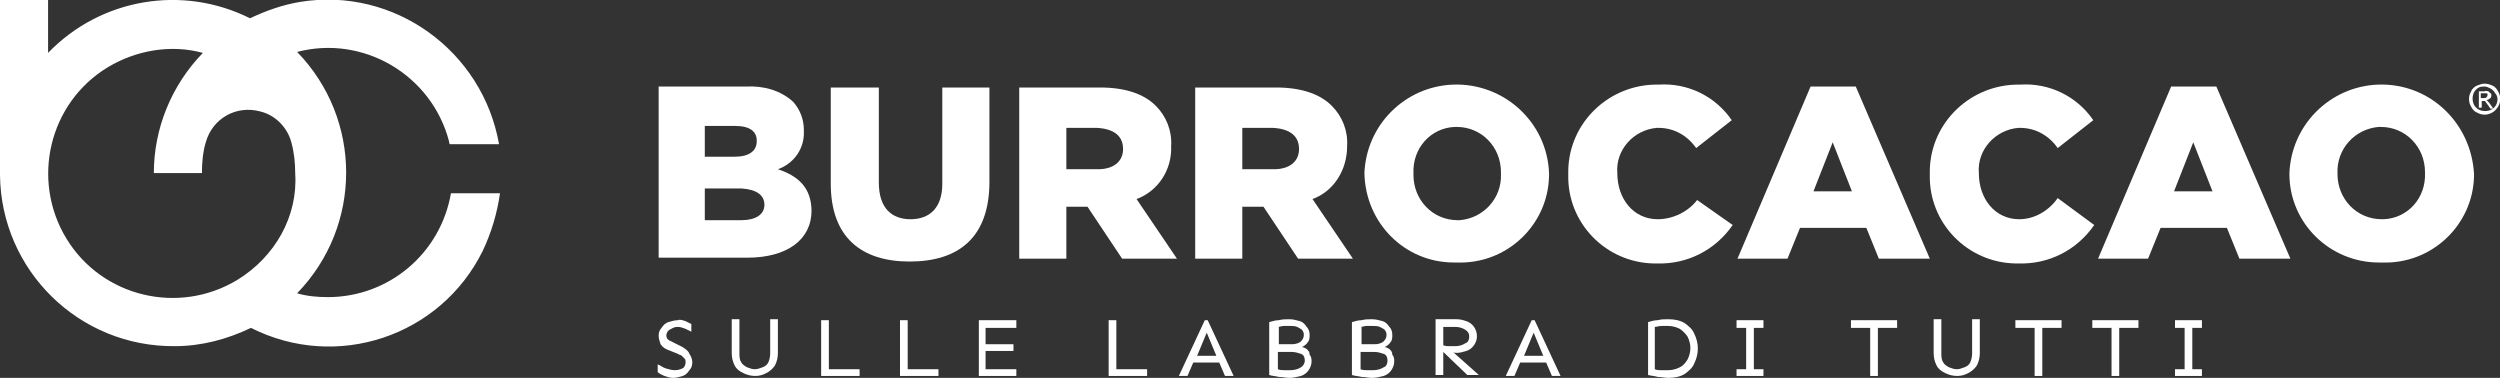 <?xml version="1.0" encoding="utf-8"?>
<!-- Generator: Adobe Illustrator 26.3.1, SVG Export Plug-In . SVG Version: 6.00 Build 0)  -->
<svg version="1.1" id="Layer_1" xmlns="http://www.w3.org/2000/svg" xmlns:xlink="http://www.w3.org/1999/xlink" x="0px" y="0px"
	 width="260px" height="39.3px" viewBox="0 0 260 39.3" style="enable-background:new 0 0 260 39.3;" xml:space="preserve">
<rect x="0" y="0" width="260" height="39.3" fill="#333333" stroke="none"/>
<style type="text/css">
	.st0{fill:#FFFFFF;}
</style>
<g>
	<path class="st0" d="M34.1,30.9c-1.1,0-2.2-0.1-3.2-0.4c6.8-7,6.8-18.1,0-25.1c6.9-1.8,14,2.4,15.8,9.3c0,0.1,0,0.2,0.1,0.3h5.1
		C50.2,5.3,41-1.4,31.2,0.2c-1.8,0.3-3.5,0.9-5.2,1.7C19-1.6,10.5-0.2,5,5.5V0H0v18.2C0.1,28.1,8.2,36.1,18.2,36
		c2.7,0,5.4-0.7,7.9-1.9c8.9,4.5,19.7,0.9,24.1-8c0.9-1.9,1.5-3.9,1.8-6h-5.1C45.8,26.4,40.4,30.9,34.1,30.9z M24.7,29.1L24.7,29.1
		c-6.1,3.7-14.1,1.8-17.8-4.3S5.1,10.7,11.2,7c3-1.8,6.6-2.4,9.9-1.5C17.8,8.9,16,13.4,16,18h5c0-1.1,0.1-2.2,0.4-3.2
		c0.7-2.5,3.2-3.9,5.7-3.2c1.6,0.4,2.8,1.7,3.2,3.2c0.3,1.1,0.4,2.2,0.4,3.2C31,22.5,28.6,26.7,24.7,29.1z"/>
	<path class="st0" d="M172.4,22.8c-2.5,0-4.2-2.1-4.2-4.8l0,0c-0.2-2.4,1.7-4.5,4.1-4.7c0.1,0,0.1,0,0.2,0c1.6,0,3,0.8,3.9,2.1
		l3.7-2.9c-1.7-2.5-4.6-3.9-7.6-3.7c-5.1-0.1-9.3,3.9-9.4,8.9c0,0.1,0,0.2,0,0.4v0.1c-0.1,5,3.9,9.1,8.9,9.2c0.1,0,0.2,0,0.3,0l0,0
		c3.2,0.1,6.1-1.4,7.9-4l-3.7-2.6C175.6,22,174,22.8,172.4,22.8z"/>
	<path class="st0" d="M188.3,9l-7.6,17.9h5.2l1.3-3.2h6.9l1.3,3.2h5.3L193,9H188.3z M188.6,19.9l2-5.1l2,5.1H188.6z"/>
	<path class="st0" d="M214,20.6c-0.9,1.3-2.4,2.2-4,2.2c-2.5,0-4.2-2.1-4.2-4.8l0,0c-0.2-2.4,1.7-4.5,4.1-4.7c0.1,0,0.1,0,0.2,0
		c1.6,0,3,0.8,3.9,2.1l3.7-2.9c-1.7-2.5-4.6-3.9-7.6-3.7c-5.1-0.1-9.3,3.9-9.4,8.9c0,0.1,0,0.2,0,0.4v0.1c-0.1,5,3.9,9.1,8.9,9.2
		c0.1,0,0.2,0,0.3,0l0,0c3.2,0.1,6.1-1.4,7.9-4L214,20.6z"/>
	<path class="st0" d="M247.3,8.8c-5,0.2-9,4.2-9.2,9.2v0.1c0,5.1,4.2,9.2,9.3,9.2c0.1,0,0.2,0,0.3,0l0,0c5.2,0.2,9.5-3.9,9.6-9
		c0-0.1,0-0.1,0-0.2l0,0C257,12.7,252.6,8.6,247.3,8.8z M252.2,18L252.2,18c0.1,2.6-1.8,4.7-4.3,4.8c-0.1,0-0.1,0-0.2,0
		c-2.6,0-4.6-2.1-4.6-4.7V18l0,0c-0.1-2.5,1.8-4.6,4.3-4.8c0.1,0,0.1,0,0.2,0c2.6,0,4.6,2.1,4.6,4.7C252.2,17.9,252.2,18,252.2,18z"
		/>
	<path class="st0" d="M225.8,9l-7.6,17.9h5.2l1.3-3.2h6.9l1.3,3.2h5.3L230.5,9H225.8z M226.1,19.9l2-5.1l2,5.1H226.1z"/>
	<path class="st0" d="M103,9.1h-5v10c0,2.5-1.3,3.7-3.3,3.7s-3.3-1.2-3.3-3.8V9.1h-5v10c0,5.6,3.2,8.1,8.2,8.1l0,0
		c5.1,0,8.3-2.5,8.3-8.3V9.1H103z"/>
	<path class="st0" d="M80.9,17.6c1.7-0.6,2.8-2.2,2.7-4v-0.1c0-1.1-0.4-2.1-1.1-2.9c-1.3-1.2-3.1-1.7-4.9-1.6h-9.1v17.8h9.2
		c4.2,0,6.7-1.9,6.7-4.9V22C84.4,19.5,83,18.3,80.9,17.6z M73.3,13.1h3.2c1.5,0,2.2,0.6,2.2,1.5v0.1c0,1-0.8,1.6-2.3,1.6h-3.1
		C73.3,16.3,73.3,13.1,73.3,13.1z M79.5,21.3c0,1-0.9,1.6-2.4,1.6h-3.8v-3.3h3.8C78.7,19.7,79.5,20.3,79.5,21.3L79.5,21.3z"/>
	<path class="st0" d="M121.8,15.2L121.8,15.2c0.1-1.6-0.5-3.1-1.6-4.2c-1.2-1.2-3.1-1.9-5.8-1.9H106v17.8h4.9v-5.4h2.2l3.6,5.4h5.7
		l-4.2-6.2C120.4,19.9,121.9,17.7,121.8,15.2z M116.8,15.5c0,1.3-1,2.1-2.6,2.1h-3.3v-4.3h3.2C115.8,13.4,116.8,14.1,116.8,15.5
		L116.8,15.5z"/>
	<path class="st0" d="M151.2,27.3c0.1,0,0.2,0,0.3,0c5.2,0.2,9.5-3.9,9.6-9c0-0.1,0-0.1,0-0.2V18c-0.2-5.3-4.7-9.4-10-9.2
		c-5,0.2-9,4.2-9.2,9.2l0,0C142,23.2,146.1,27.3,151.2,27.3z M147,18L147,18c-0.1-2.6,1.8-4.7,4.3-4.8c0.1,0,0.1,0,0.2,0
		c2.6,0,4.6,2.1,4.6,4.7V18v0.1c0.1,2.5-1.8,4.6-4.3,4.8c-0.1,0-0.1,0-0.2,0l0,0c-2.6,0-4.6-2.1-4.6-4.7C147,18.1,147,18.1,147,18z"
		/>
	<path class="st0" d="M140.1,15.2L140.1,15.2c0.1-1.6-0.5-3.1-1.6-4.2c-1.2-1.2-3.1-1.9-5.8-1.9h-8.4v17.8h4.9v-5.4h2.2l3.6,5.4h5.7
		l-4.2-6.2C138.7,19.9,140.1,17.7,140.1,15.2z M135.1,15.5c0,1.3-1,2.1-2.6,2.1h-3.3v-4.3h3.2C134.1,13.4,135.1,14.1,135.1,15.5
		L135.1,15.5z"/>
	<path class="st0" d="M258.7,10.5l-0.1-0.1c0.1,0,0.3-0.1,0.4-0.2c0.1-0.1,0.1-0.2,0.1-0.3s0-0.2-0.1-0.2c-0.1-0.1-0.1-0.1-0.2-0.2
		c-0.1,0-0.3-0.1-0.4,0h-0.6v1.7h0.3v-0.7h0.2c0.1,0,0.2,0,0.2,0.1c0.1,0.1,0.2,0.3,0.3,0.4l0.2,0.3h0.3l-0.2-0.3
		C258.9,10.7,258.8,10.6,258.7,10.5z M258.3,10.2H258V9.7h0.3c0.1,0,0.2,0,0.3,0c0,0,0.1,0,0.1,0.1v0.1c0,0.1,0,0.1-0.1,0.2
		C258.6,10.2,258.4,10.2,258.3,10.2z"/>
	<path class="st0" d="M259.8,9.5c-0.1-0.2-0.3-0.5-0.6-0.6c-0.2-0.1-0.5-0.2-0.8-0.2l0,0c-0.3,0-0.5,0.1-0.8,0.2
		c-0.2,0.1-0.5,0.3-0.6,0.6c-0.3,0.5-0.3,1.1,0,1.6c0.1,0.2,0.3,0.5,0.6,0.6c0.5,0.3,1.1,0.3,1.6,0c0.2-0.1,0.4-0.3,0.6-0.6
		C260.1,10.6,260.1,10,259.8,9.5z M259.6,10.9c-0.1,0.2-0.3,0.4-0.5,0.5c-0.4,0.2-0.9,0.2-1.3,0c-0.2-0.1-0.4-0.3-0.5-0.5
		c-0.2-0.4-0.2-0.9,0-1.3c0.1-0.2,0.3-0.4,0.5-0.5C258,9,258.2,9,258.4,9l0,0c0.2,0,0.4,0.1,0.6,0.2c0.2,0.1,0.4,0.3,0.5,0.5
		C259.8,10,259.8,10.5,259.6,10.9z"/>
	<path class="st0" d="M71,36.1l-0.8-0.4c-0.2-0.1-0.4-0.2-0.6-0.3s-0.3-0.3-0.3-0.5s0.1-0.4,0.2-0.5s0.3-0.2,0.5-0.3
		s0.4-0.1,0.5-0.1c0.3,0,0.5,0.1,0.8,0.2c0.2,0.1,0.4,0.2,0.6,0.3v-0.8c-0.2-0.1-0.4-0.2-0.6-0.3c-0.3-0.1-0.6-0.2-0.8-0.1l0,0
		c-0.3,0-0.7,0.1-1,0.2c-0.3,0.1-0.5,0.3-0.7,0.6c-0.2,0.2-0.3,0.5-0.3,0.8s0.1,0.6,0.2,0.9c0.2,0.3,0.5,0.5,0.8,0.6l1,0.4
		c0.1,0.1,0.3,0.1,0.4,0.2c0.1,0.1,0.2,0.2,0.3,0.3c0.1,0.1,0.1,0.2,0.1,0.4s-0.1,0.5-0.3,0.6c-0.2,0.1-0.5,0.2-0.8,0.2
		s-0.7-0.1-1-0.2c-0.3-0.1-0.5-0.3-0.8-0.4v0.8c0.2,0.2,0.5,0.3,0.7,0.4c0.3,0.1,0.6,0.2,0.9,0.2s0.7-0.1,1-0.2
		c0.3-0.1,0.5-0.3,0.7-0.6c0.2-0.2,0.3-0.5,0.3-0.8s-0.1-0.6-0.3-0.9C71.6,36.5,71.3,36.3,71,36.1z"/>
	<path class="st0" d="M80.1,36.8c0,0.3-0.1,0.7-0.2,0.9s-0.3,0.4-0.6,0.5c-0.3,0.1-0.5,0.2-0.8,0.2s-0.5-0.1-0.8-0.2
		c-0.2-0.1-0.5-0.3-0.6-0.5c-0.2-0.3-0.2-0.6-0.2-1v-3.5h-0.8v3.5c0,0.5,0.1,0.9,0.3,1.3c0.2,0.4,0.5,0.6,0.9,0.8
		c0.8,0.4,1.7,0.4,2.4,0c0.4-0.2,0.7-0.5,0.9-0.8c0.2-0.4,0.3-0.8,0.3-1.3v-3.5h-0.8C80.1,33.2,80.1,36.8,80.1,36.8z"/>
	<polygon class="st0" points="86.2,33.3 85.4,33.3 85.4,39.1 89.4,39.1 89.4,38.4 86.2,38.4 	"/>
	<polygon class="st0" points="94.4,33.3 93.6,33.3 93.6,39.1 97.6,39.1 97.6,38.4 94.4,38.4 	"/>
	<polygon class="st0" points="101.8,39.1 105.7,39.1 105.7,38.4 102.5,38.4 102.5,36.5 105.4,36.5 105.4,35.8 102.5,35.8 
		102.5,34.1 105.7,34.1 105.7,33.3 101.8,33.3 	"/>
	<polygon class="st0" points="116.1,33.3 115.3,33.3 115.3,39.1 119.3,39.1 119.3,38.4 116.1,38.4 	"/>
	<path class="st0" d="M125.3,33.3l-2.7,5.8h0.9l0.6-1.4h2.7l0.6,1.4h0.9l-2.7-5.8H125.3z M124.5,37l1-2.4l1,2.4H124.5z"/>
	<path class="st0" d="M135.9,36.3c-0.2-0.1-0.3-0.2-0.5-0.2c0.2-0.1,0.5-0.3,0.6-0.5c0.2-0.2,0.2-0.5,0.2-0.8s-0.1-0.6-0.3-0.8
		c-0.2-0.3-0.4-0.5-0.7-0.6c-0.4-0.1-0.7-0.2-1.1-0.2l0,0c-0.4,0-0.7,0-1.1,0.1c-0.3,0-0.7,0.1-1,0.2V39c0.3,0.1,0.6,0.1,1,0.2
		c0.4,0,0.7,0.1,1.1,0.1c0.4,0,0.8-0.1,1.2-0.2c0.3-0.1,0.6-0.3,0.8-0.6s0.3-0.6,0.3-0.9c0-0.2,0-0.5-0.2-0.7
		C136.2,36.6,136.1,36.5,135.9,36.3z M132.9,34c0.2,0,0.4-0.1,0.6-0.1c0.2,0,0.4,0,0.7,0l0,0c0.2,0,0.5,0,0.7,0.1s0.4,0.2,0.5,0.3
		s0.2,0.3,0.2,0.5c0,0.3-0.1,0.5-0.3,0.7s-0.6,0.3-0.9,0.3H133V34H132.9z M135.3,38.2c-0.3,0.2-0.7,0.3-1.1,0.3c-0.2,0-0.4,0-0.6,0
		c-0.2,0-0.5,0-0.7-0.1v-1.8h1.4c0.4,0,0.7,0.1,1,0.2c0.3,0.1,0.4,0.4,0.4,0.7C135.7,37.8,135.5,38.1,135.3,38.2z"/>
	<path class="st0" d="M144.5,36.3c-0.2-0.1-0.3-0.2-0.5-0.2c0.2-0.1,0.5-0.3,0.6-0.5c0.2-0.2,0.2-0.5,0.2-0.8s-0.1-0.6-0.3-0.8
		c-0.2-0.3-0.4-0.5-0.7-0.6c-0.4-0.1-0.7-0.2-1.1-0.2l0,0c-0.4,0-0.7,0-1.1,0.1c-0.3,0-0.7,0.1-1,0.2V39c0.3,0.1,0.6,0.1,1,0.2
		c0.4,0,0.7,0.1,1.1,0.1c0.4,0,0.8-0.1,1.2-0.2c0.3-0.1,0.6-0.3,0.8-0.6s0.3-0.6,0.3-0.9c0-0.2,0-0.5-0.2-0.7
		C144.8,36.6,144.7,36.5,144.5,36.3z M141.5,34c0.2,0,0.4-0.1,0.6-0.1c0.2,0,0.4,0,0.7,0l0,0c0.2,0,0.5,0,0.7,0.1s0.4,0.2,0.5,0.3
		s0.2,0.3,0.2,0.5c0,0.3-0.1,0.5-0.3,0.7s-0.6,0.3-0.9,0.3h-1.4V34H141.5z M143.9,38.2c-0.3,0.2-0.7,0.3-1.1,0.3c-0.2,0-0.4,0-0.6,0
		c-0.2,0-0.5,0-0.7-0.1v-1.8h1.4c0.4,0,0.7,0.1,1,0.2c0.3,0.1,0.4,0.4,0.4,0.7C144.3,37.8,144.2,38.1,143.9,38.2z"/>
	<path class="st0" d="M151.5,36.7c0.3,0,0.7-0.1,1-0.2c0.3-0.1,0.6-0.3,0.8-0.6s0.3-0.6,0.3-0.9c0-0.4-0.1-0.7-0.3-1
		s-0.5-0.5-0.8-0.6s-0.6-0.2-1-0.2h-2.2V39h0.8v-2.4l2.5,2.4h1.2l-2.7-2.4C151.2,36.7,151.4,36.7,151.5,36.7z M150.1,35.9V34h1.3
		c0.3,0,0.7,0.1,1,0.3s0.4,0.4,0.4,0.7s-0.1,0.6-0.4,0.7c-0.3,0.2-0.7,0.3-1,0.3c-0.2,0-0.4,0-0.7,0C150.5,36,150.3,36,150.1,35.9z"
		/>
	<path class="st0" d="M159.3,33.3l-2.7,5.8h0.9l0.6-1.4h2.7l0.6,1.4h0.9l-2.7-5.8H159.3z M158.5,37l1-2.4l1,2.4H158.5z"/>
	<path class="st0" d="M175.2,33.6c-0.5-0.3-1.1-0.4-1.7-0.4c-0.4,0-0.7,0-1.1,0.1c-0.3,0-0.7,0.1-1,0.2V39c0.4,0.1,0.7,0.1,1,0.2
		c0.4,0,0.7,0.1,1.1,0.1c0.6,0,1.2-0.1,1.7-0.4c0.4-0.3,0.8-0.6,1-1.1c0.5-1,0.5-2.1,0-3.1C176,34.2,175.6,33.9,175.2,33.6z
		 M175.5,37.4c-0.2,0.3-0.4,0.6-0.8,0.8c-0.4,0.2-0.8,0.3-1.2,0.3c-0.2,0-0.4,0-0.7,0c-0.2,0-0.5,0-0.7-0.1V34
		c0.2,0,0.4-0.1,0.7-0.1c0.2,0,0.5,0,0.7,0l0,0c0.4,0,0.8,0.1,1.2,0.3c0.3,0.2,0.6,0.5,0.8,0.8C175.9,35.8,175.9,36.6,175.5,37.4z"
		/>
	<polygon class="st0" points="180.6,34.1 181.6,34.1 181.6,38.4 180.6,38.4 180.6,39.1 183.4,39.1 183.4,38.4 182.4,38.4 
		182.4,34.1 183.4,34.1 183.4,33.3 180.6,33.3 	"/>
	<polygon class="st0" points="192.5,34.1 194.5,34.1 194.5,39.1 195.3,39.1 195.3,34.1 197.3,34.1 197.3,33.3 192.5,33.3 	"/>
	<path class="st0" d="M205.1,36.8c0,0.3-0.1,0.7-0.2,0.9c-0.1,0.2-0.3,0.4-0.6,0.5s-0.5,0.2-0.8,0.2s-0.5-0.1-0.8-0.2
		c-0.2-0.1-0.5-0.3-0.6-0.5c-0.2-0.3-0.2-0.6-0.2-1v-3.5h-0.8v3.5c0,0.5,0.1,0.9,0.3,1.3c0.2,0.4,0.5,0.6,0.9,0.8
		c0.8,0.4,1.7,0.4,2.4,0c0.4-0.2,0.7-0.5,0.9-0.8c0.2-0.4,0.3-0.8,0.3-1.3v-3.5h-0.8L205.1,36.8L205.1,36.8z"/>
	<polygon class="st0" points="209.6,34.1 211.6,34.1 211.6,39.1 212.4,39.1 212.4,34.1 214.4,34.1 214.4,33.3 209.6,33.3 	"/>
	<polygon class="st0" points="217.6,34.1 219.6,34.1 219.6,39.1 220.4,39.1 220.4,34.1 222.4,34.1 222.4,33.3 217.6,33.3 	"/>
	<polygon class="st0" points="226.2,34.1 227.2,34.1 227.2,38.4 226.2,38.4 226.2,39.1 229,39.1 229,38.4 228,38.4 228,34.1 
		229,34.1 229,33.3 226.2,33.3 	"/>
</g>
</svg>
